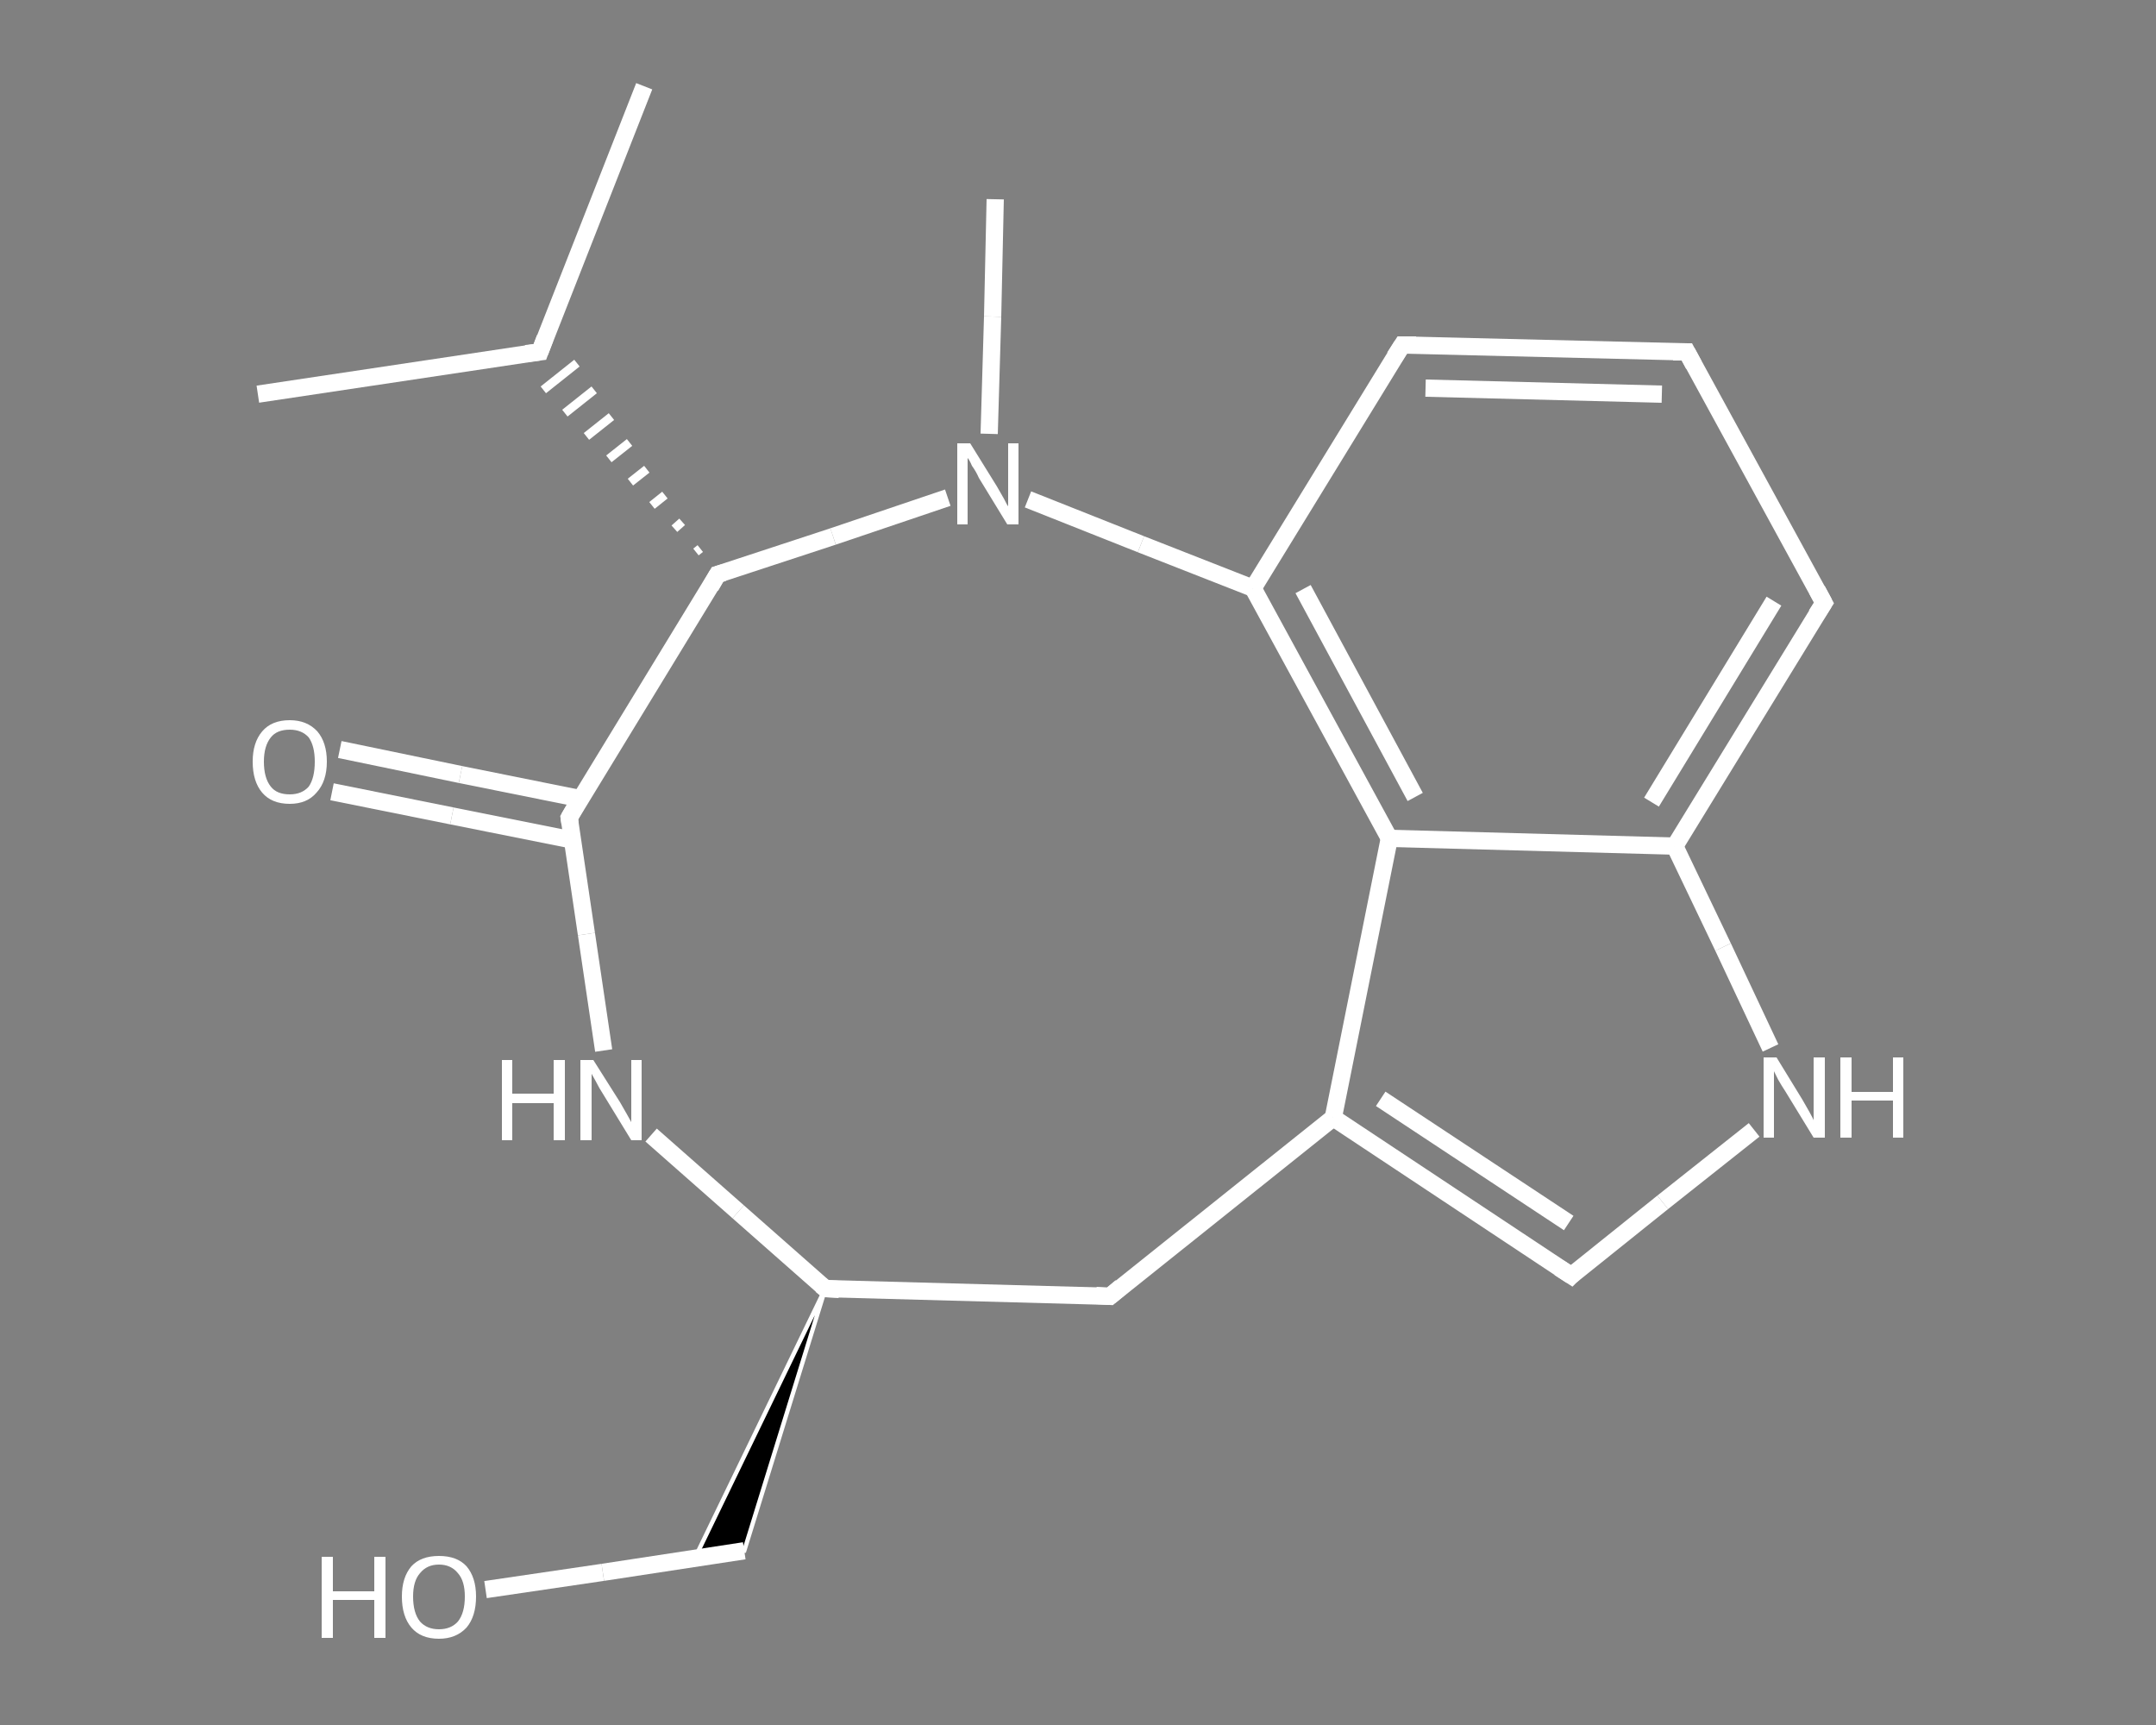 <?xml version='1.0' encoding='iso-8859-1'?>
<svg version='1.1' baseProfile='full'
              xmlns='http://www.w3.org/2000/svg'
                      xmlns:rdkit='http://www.rdkit.org/xml'
                      xmlns:xlink='http://www.w3.org/1999/xlink'
                  xml:space='preserve'
width='250px' height='200px' viewBox='0 0 250 200'>
<rect x="0" y="0" width="250" height="200" fill="#808080" stroke="none"/>
<!-- END OF HEADER -->
<rect style='opacity:1.0;fill:transparent;stroke:none' width='250.0' height='200.0' x='0.0' y='0.0'> </rect>
<path class='bond-0 atom-0 atom-1' d='M 74.7,10.0 L 62.6,40.8' style='fill:none;fill-rule:evenodd;stroke:#FFFFFF;stroke-width:2.0px;stroke-linecap:butt;stroke-linejoin:miter;stroke-opacity:1' />
<path class='bond-1 atom-1 atom-2' d='M 62.6,40.8 L 29.9,45.7' style='fill:none;fill-rule:evenodd;stroke:#FFFFFF;stroke-width:2.0px;stroke-linecap:butt;stroke-linejoin:miter;stroke-opacity:1' />
<path class='bond-2 atom-3 atom-1' d='M 81.2,63.6 L 80.7,64.0' style='fill:none;fill-rule:evenodd;stroke:#FFFFFF;stroke-width:1.0px;stroke-linecap:butt;stroke-linejoin:miter;stroke-opacity:1' />
<path class='bond-2 atom-3 atom-1' d='M 79.1,60.5 L 78.2,61.3' style='fill:none;fill-rule:evenodd;stroke:#FFFFFF;stroke-width:1.0px;stroke-linecap:butt;stroke-linejoin:miter;stroke-opacity:1' />
<path class='bond-2 atom-3 atom-1' d='M 77.1,57.4 L 75.6,58.6' style='fill:none;fill-rule:evenodd;stroke:#FFFFFF;stroke-width:1.0px;stroke-linecap:butt;stroke-linejoin:miter;stroke-opacity:1' />
<path class='bond-2 atom-3 atom-1' d='M 75.0,54.4 L 73.1,55.9' style='fill:none;fill-rule:evenodd;stroke:#FFFFFF;stroke-width:1.0px;stroke-linecap:butt;stroke-linejoin:miter;stroke-opacity:1' />
<path class='bond-2 atom-3 atom-1' d='M 73.0,51.3 L 70.6,53.2' style='fill:none;fill-rule:evenodd;stroke:#FFFFFF;stroke-width:1.0px;stroke-linecap:butt;stroke-linejoin:miter;stroke-opacity:1' />
<path class='bond-2 atom-3 atom-1' d='M 70.9,48.3 L 68.0,50.6' style='fill:none;fill-rule:evenodd;stroke:#FFFFFF;stroke-width:1.0px;stroke-linecap:butt;stroke-linejoin:miter;stroke-opacity:1' />
<path class='bond-2 atom-3 atom-1' d='M 68.9,45.2 L 65.5,47.9' style='fill:none;fill-rule:evenodd;stroke:#FFFFFF;stroke-width:1.0px;stroke-linecap:butt;stroke-linejoin:miter;stroke-opacity:1' />
<path class='bond-2 atom-3 atom-1' d='M 66.9,42.1 L 63.0,45.2' style='fill:none;fill-rule:evenodd;stroke:#FFFFFF;stroke-width:1.0px;stroke-linecap:butt;stroke-linejoin:miter;stroke-opacity:1' />
<path class='bond-3 atom-3 atom-4' d='M 83.2,66.6 L 66.0,94.8' style='fill:none;fill-rule:evenodd;stroke:#FFFFFF;stroke-width:2.0px;stroke-linecap:butt;stroke-linejoin:miter;stroke-opacity:1' />
<path class='bond-4 atom-4 atom-5' d='M 67.3,92.6 L 53.4,89.8' style='fill:none;fill-rule:evenodd;stroke:#FFFFFF;stroke-width:2.0px;stroke-linecap:butt;stroke-linejoin:miter;stroke-opacity:1' />
<path class='bond-4 atom-4 atom-5' d='M 53.4,89.8 L 39.4,86.9' style='fill:none;fill-rule:evenodd;stroke:#FFFFFF;stroke-width:2.0px;stroke-linecap:butt;stroke-linejoin:miter;stroke-opacity:1' />
<path class='bond-4 atom-4 atom-5' d='M 66.4,97.4 L 52.4,94.6' style='fill:none;fill-rule:evenodd;stroke:#FFFFFF;stroke-width:2.0px;stroke-linecap:butt;stroke-linejoin:miter;stroke-opacity:1' />
<path class='bond-4 atom-4 atom-5' d='M 52.4,94.6 L 38.5,91.8' style='fill:none;fill-rule:evenodd;stroke:#FFFFFF;stroke-width:2.0px;stroke-linecap:butt;stroke-linejoin:miter;stroke-opacity:1' />
<path class='bond-5 atom-4 atom-6' d='M 66.0,94.8 L 68.0,108.3' style='fill:none;fill-rule:evenodd;stroke:#FFFFFF;stroke-width:2.0px;stroke-linecap:butt;stroke-linejoin:miter;stroke-opacity:1' />
<path class='bond-5 atom-4 atom-6' d='M 68.0,108.3 L 70.0,121.8' style='fill:none;fill-rule:evenodd;stroke:#FFFFFF;stroke-width:2.0px;stroke-linecap:butt;stroke-linejoin:miter;stroke-opacity:1' />
<path class='bond-6 atom-6 atom-7' d='M 75.5,131.6 L 85.6,140.5' style='fill:none;fill-rule:evenodd;stroke:#FFFFFF;stroke-width:2.0px;stroke-linecap:butt;stroke-linejoin:miter;stroke-opacity:1' />
<path class='bond-6 atom-6 atom-7' d='M 85.6,140.5 L 95.7,149.4' style='fill:none;fill-rule:evenodd;stroke:#FFFFFF;stroke-width:2.0px;stroke-linecap:butt;stroke-linejoin:miter;stroke-opacity:1' />
<path class='bond-7 atom-7 atom-8' d='M 95.7,149.4 L 86.3,179.8 L 80.6,180.6 Z' style='fill:#000000;fill-rule:evenodd;fill-opacity:1;stroke:#FFFFFF;stroke-width:0.5px;stroke-linecap:butt;stroke-linejoin:miter;stroke-opacity:1;' />
<path class='bond-8 atom-8 atom-9' d='M 86.3,179.8 L 69.9,182.3' style='fill:none;fill-rule:evenodd;stroke:#FFFFFF;stroke-width:2.0px;stroke-linecap:butt;stroke-linejoin:miter;stroke-opacity:1' />
<path class='bond-8 atom-8 atom-9' d='M 69.9,182.3 L 56.3,184.3' style='fill:none;fill-rule:evenodd;stroke:#FFFFFF;stroke-width:2.0px;stroke-linecap:butt;stroke-linejoin:miter;stroke-opacity:1' />
<path class='bond-9 atom-7 atom-10' d='M 95.7,149.4 L 128.7,150.3' style='fill:none;fill-rule:evenodd;stroke:#FFFFFF;stroke-width:2.0px;stroke-linecap:butt;stroke-linejoin:miter;stroke-opacity:1' />
<path class='bond-10 atom-10 atom-11' d='M 128.7,150.3 L 154.6,129.6' style='fill:none;fill-rule:evenodd;stroke:#FFFFFF;stroke-width:2.0px;stroke-linecap:butt;stroke-linejoin:miter;stroke-opacity:1' />
<path class='bond-11 atom-11 atom-12' d='M 154.6,129.6 L 182.2,147.9' style='fill:none;fill-rule:evenodd;stroke:#FFFFFF;stroke-width:2.0px;stroke-linecap:butt;stroke-linejoin:miter;stroke-opacity:1' />
<path class='bond-11 atom-11 atom-12' d='M 160.1,127.4 L 181.9,141.8' style='fill:none;fill-rule:evenodd;stroke:#FFFFFF;stroke-width:2.0px;stroke-linecap:butt;stroke-linejoin:miter;stroke-opacity:1' />
<path class='bond-12 atom-12 atom-13' d='M 182.2,147.9 L 192.8,139.4' style='fill:none;fill-rule:evenodd;stroke:#FFFFFF;stroke-width:2.0px;stroke-linecap:butt;stroke-linejoin:miter;stroke-opacity:1' />
<path class='bond-12 atom-12 atom-13' d='M 192.8,139.4 L 203.4,131.0' style='fill:none;fill-rule:evenodd;stroke:#FFFFFF;stroke-width:2.0px;stroke-linecap:butt;stroke-linejoin:miter;stroke-opacity:1' />
<path class='bond-13 atom-13 atom-14' d='M 205.3,121.5 L 199.8,109.8' style='fill:none;fill-rule:evenodd;stroke:#FFFFFF;stroke-width:2.0px;stroke-linecap:butt;stroke-linejoin:miter;stroke-opacity:1' />
<path class='bond-13 atom-13 atom-14' d='M 199.8,109.8 L 194.2,98.1' style='fill:none;fill-rule:evenodd;stroke:#FFFFFF;stroke-width:2.0px;stroke-linecap:butt;stroke-linejoin:miter;stroke-opacity:1' />
<path class='bond-14 atom-14 atom-15' d='M 194.2,98.1 L 211.5,69.9' style='fill:none;fill-rule:evenodd;stroke:#FFFFFF;stroke-width:2.0px;stroke-linecap:butt;stroke-linejoin:miter;stroke-opacity:1' />
<path class='bond-14 atom-14 atom-15' d='M 191.5,93.0 L 205.7,69.7' style='fill:none;fill-rule:evenodd;stroke:#FFFFFF;stroke-width:2.0px;stroke-linecap:butt;stroke-linejoin:miter;stroke-opacity:1' />
<path class='bond-15 atom-15 atom-16' d='M 211.5,69.9 L 195.6,40.8' style='fill:none;fill-rule:evenodd;stroke:#FFFFFF;stroke-width:2.0px;stroke-linecap:butt;stroke-linejoin:miter;stroke-opacity:1' />
<path class='bond-16 atom-16 atom-17' d='M 195.6,40.8 L 162.6,40.0' style='fill:none;fill-rule:evenodd;stroke:#FFFFFF;stroke-width:2.0px;stroke-linecap:butt;stroke-linejoin:miter;stroke-opacity:1' />
<path class='bond-16 atom-16 atom-17' d='M 192.7,45.7 L 165.3,45.0' style='fill:none;fill-rule:evenodd;stroke:#FFFFFF;stroke-width:2.0px;stroke-linecap:butt;stroke-linejoin:miter;stroke-opacity:1' />
<path class='bond-17 atom-17 atom-18' d='M 162.6,40.0 L 145.3,68.2' style='fill:none;fill-rule:evenodd;stroke:#FFFFFF;stroke-width:2.0px;stroke-linecap:butt;stroke-linejoin:miter;stroke-opacity:1' />
<path class='bond-18 atom-18 atom-19' d='M 145.3,68.2 L 161.1,97.2' style='fill:none;fill-rule:evenodd;stroke:#FFFFFF;stroke-width:2.0px;stroke-linecap:butt;stroke-linejoin:miter;stroke-opacity:1' />
<path class='bond-18 atom-18 atom-19' d='M 151.1,68.3 L 164.1,92.4' style='fill:none;fill-rule:evenodd;stroke:#FFFFFF;stroke-width:2.0px;stroke-linecap:butt;stroke-linejoin:miter;stroke-opacity:1' />
<path class='bond-19 atom-18 atom-20' d='M 145.3,68.2 L 132.3,63.1' style='fill:none;fill-rule:evenodd;stroke:#FFFFFF;stroke-width:2.0px;stroke-linecap:butt;stroke-linejoin:miter;stroke-opacity:1' />
<path class='bond-19 atom-18 atom-20' d='M 132.3,63.1 L 119.2,57.9' style='fill:none;fill-rule:evenodd;stroke:#FFFFFF;stroke-width:2.0px;stroke-linecap:butt;stroke-linejoin:miter;stroke-opacity:1' />
<path class='bond-20 atom-20 atom-21' d='M 114.7,50.3 L 115.1,36.7' style='fill:none;fill-rule:evenodd;stroke:#FFFFFF;stroke-width:2.0px;stroke-linecap:butt;stroke-linejoin:miter;stroke-opacity:1' />
<path class='bond-20 atom-20 atom-21' d='M 115.1,36.7 L 115.4,23.1' style='fill:none;fill-rule:evenodd;stroke:#FFFFFF;stroke-width:2.0px;stroke-linecap:butt;stroke-linejoin:miter;stroke-opacity:1' />
<path class='bond-21 atom-20 atom-3' d='M 109.9,57.7 L 96.6,62.2' style='fill:none;fill-rule:evenodd;stroke:#FFFFFF;stroke-width:2.0px;stroke-linecap:butt;stroke-linejoin:miter;stroke-opacity:1' />
<path class='bond-21 atom-20 atom-3' d='M 96.6,62.2 L 83.2,66.6' style='fill:none;fill-rule:evenodd;stroke:#FFFFFF;stroke-width:2.0px;stroke-linecap:butt;stroke-linejoin:miter;stroke-opacity:1' />
<path class='bond-22 atom-19 atom-11' d='M 161.1,97.2 L 154.6,129.6' style='fill:none;fill-rule:evenodd;stroke:#FFFFFF;stroke-width:2.0px;stroke-linecap:butt;stroke-linejoin:miter;stroke-opacity:1' />
<path class='bond-23 atom-19 atom-14' d='M 161.1,97.2 L 194.2,98.1' style='fill:none;fill-rule:evenodd;stroke:#FFFFFF;stroke-width:2.0px;stroke-linecap:butt;stroke-linejoin:miter;stroke-opacity:1' />
<path d='M 63.2,39.2 L 62.6,40.8 L 61.0,41.0' style='fill:none;stroke:#FFFFFF;stroke-width:2.0px;stroke-linecap:butt;stroke-linejoin:miter;stroke-opacity:1;' />
<path d='M 82.4,68.0 L 83.2,66.6 L 83.9,66.4' style='fill:none;stroke:#FFFFFF;stroke-width:2.0px;stroke-linecap:butt;stroke-linejoin:miter;stroke-opacity:1;' />
<path d='M 66.8,93.4 L 66.0,94.8 L 66.1,95.5' style='fill:none;stroke:#FFFFFF;stroke-width:2.0px;stroke-linecap:butt;stroke-linejoin:miter;stroke-opacity:1;' />
<path d='M 95.2,149.0 L 95.7,149.4 L 97.3,149.5' style='fill:none;stroke:#FFFFFF;stroke-width:2.0px;stroke-linecap:butt;stroke-linejoin:miter;stroke-opacity:1;' />
<path d='M 127.1,150.2 L 128.7,150.3 L 130.0,149.2' style='fill:none;stroke:#FFFFFF;stroke-width:2.0px;stroke-linecap:butt;stroke-linejoin:miter;stroke-opacity:1;' />
<path d='M 180.8,147.0 L 182.2,147.9 L 182.7,147.4' style='fill:none;stroke:#FFFFFF;stroke-width:2.0px;stroke-linecap:butt;stroke-linejoin:miter;stroke-opacity:1;' />
<path d='M 210.6,71.3 L 211.5,69.9 L 210.7,68.4' style='fill:none;stroke:#FFFFFF;stroke-width:2.0px;stroke-linecap:butt;stroke-linejoin:miter;stroke-opacity:1;' />
<path d='M 196.4,42.3 L 195.6,40.8 L 194.0,40.8' style='fill:none;stroke:#FFFFFF;stroke-width:2.0px;stroke-linecap:butt;stroke-linejoin:miter;stroke-opacity:1;' />
<path d='M 164.2,40.0 L 162.6,40.0 L 161.7,41.4' style='fill:none;stroke:#FFFFFF;stroke-width:2.0px;stroke-linecap:butt;stroke-linejoin:miter;stroke-opacity:1;' />
<path class='atom-5' d='M 29.3 88.3
Q 29.3 86.1, 30.4 84.8
Q 31.5 83.5, 33.6 83.5
Q 35.6 83.5, 36.8 84.8
Q 37.9 86.1, 37.9 88.3
Q 37.9 90.6, 36.7 91.9
Q 35.6 93.2, 33.6 93.2
Q 31.5 93.2, 30.4 91.9
Q 29.3 90.6, 29.3 88.3
M 33.6 92.1
Q 35.0 92.1, 35.8 91.2
Q 36.5 90.2, 36.5 88.3
Q 36.5 86.5, 35.8 85.5
Q 35.0 84.6, 33.6 84.6
Q 32.1 84.6, 31.4 85.5
Q 30.6 86.5, 30.6 88.3
Q 30.6 90.2, 31.4 91.2
Q 32.1 92.1, 33.6 92.1
' fill='#FFFFFF'/>
<path class='atom-6' d='M 58.2 122.9
L 59.4 122.9
L 59.4 126.8
L 64.2 126.8
L 64.2 122.9
L 65.5 122.9
L 65.5 132.2
L 64.2 132.2
L 64.2 127.9
L 59.4 127.9
L 59.4 132.2
L 58.2 132.2
L 58.2 122.9
' fill='#FFFFFF'/>
<path class='atom-6' d='M 68.8 122.9
L 71.9 127.8
Q 72.2 128.3, 72.7 129.2
Q 73.2 130.1, 73.2 130.1
L 73.2 122.9
L 74.4 122.9
L 74.4 132.2
L 73.2 132.2
L 69.9 126.8
Q 69.5 126.2, 69.1 125.4
Q 68.7 124.7, 68.6 124.5
L 68.6 132.2
L 67.3 132.2
L 67.3 122.9
L 68.8 122.9
' fill='#FFFFFF'/>
<path class='atom-9' d='M 37.3 180.5
L 38.6 180.5
L 38.6 184.5
L 43.4 184.5
L 43.4 180.5
L 44.7 180.5
L 44.7 189.9
L 43.4 189.9
L 43.4 185.5
L 38.6 185.5
L 38.6 189.9
L 37.3 189.9
L 37.3 180.5
' fill='#FFFFFF'/>
<path class='atom-9' d='M 46.6 185.1
Q 46.6 182.9, 47.7 181.6
Q 48.8 180.4, 50.9 180.4
Q 53.0 180.4, 54.1 181.6
Q 55.2 182.9, 55.2 185.1
Q 55.2 187.4, 54.1 188.7
Q 52.9 190.0, 50.9 190.0
Q 48.8 190.0, 47.7 188.7
Q 46.6 187.4, 46.6 185.1
M 50.9 188.9
Q 52.3 188.9, 53.1 188.0
Q 53.9 187.0, 53.9 185.1
Q 53.9 183.3, 53.1 182.4
Q 52.3 181.4, 50.9 181.4
Q 49.5 181.4, 48.7 182.4
Q 47.9 183.3, 47.9 185.1
Q 47.9 187.0, 48.7 188.0
Q 49.5 188.9, 50.9 188.9
' fill='#FFFFFF'/>
<path class='atom-13' d='M 206.0 122.6
L 209.0 127.5
Q 209.3 128.0, 209.8 128.9
Q 210.3 129.8, 210.3 129.9
L 210.3 122.6
L 211.6 122.6
L 211.6 131.9
L 210.3 131.9
L 207.0 126.5
Q 206.6 125.9, 206.2 125.2
Q 205.8 124.4, 205.7 124.2
L 205.7 131.9
L 204.5 131.9
L 204.5 122.6
L 206.0 122.6
' fill='#FFFFFF'/>
<path class='atom-13' d='M 213.4 122.6
L 214.7 122.6
L 214.7 126.6
L 219.5 126.6
L 219.5 122.6
L 220.7 122.6
L 220.7 131.9
L 219.5 131.9
L 219.5 127.6
L 214.7 127.6
L 214.7 131.9
L 213.4 131.9
L 213.4 122.6
' fill='#FFFFFF'/>
<path class='atom-20' d='M 112.5 51.4
L 115.6 56.4
Q 115.9 56.9, 116.4 57.8
Q 116.8 58.6, 116.9 58.7
L 116.9 51.4
L 118.1 51.4
L 118.1 60.8
L 116.8 60.8
L 113.5 55.4
Q 113.2 54.7, 112.7 54.0
Q 112.4 53.3, 112.2 53.1
L 112.2 60.8
L 111.0 60.8
L 111.0 51.4
L 112.5 51.4
' fill='#FFFFFF'/>
</svg>
